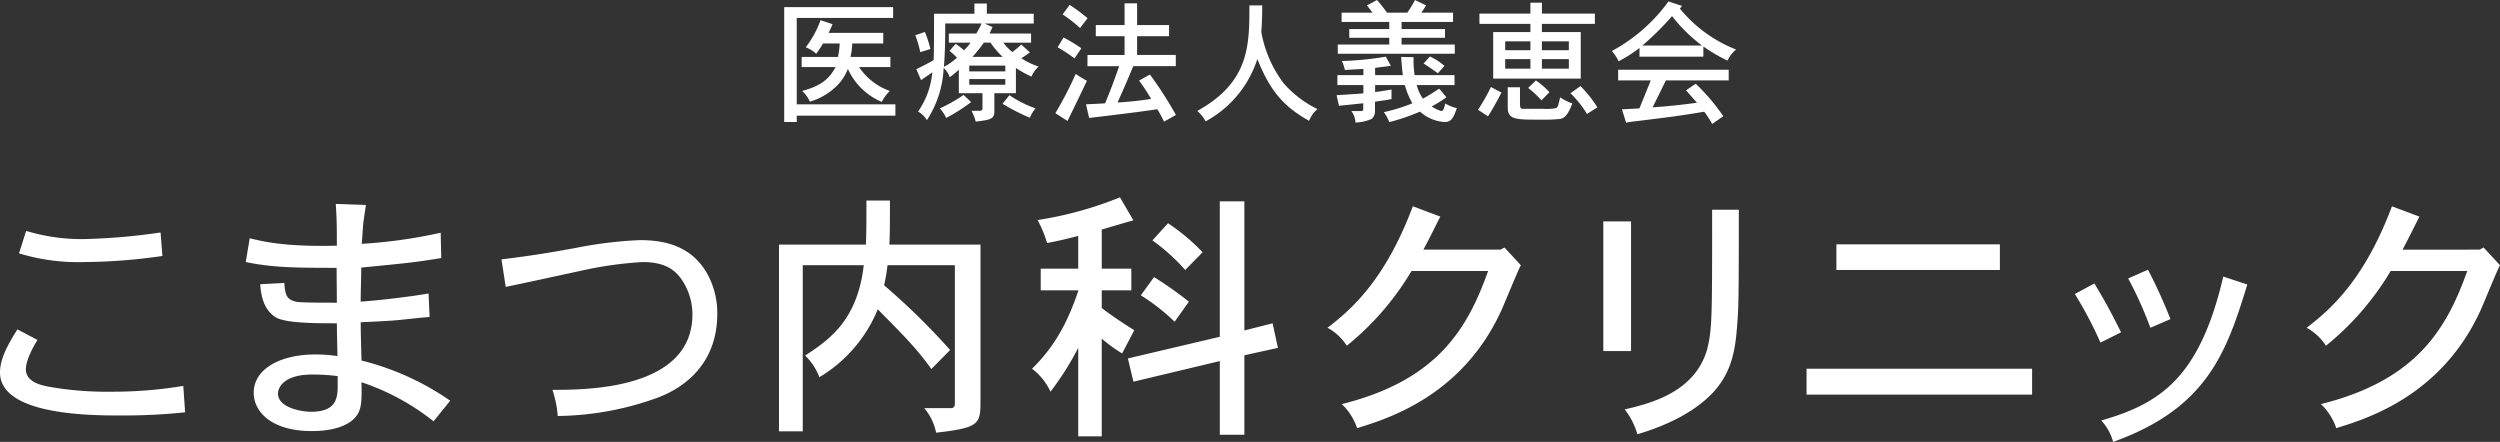 <svg id="Logo_yoko" xmlns="http://www.w3.org/2000/svg" width="450" height="79.542" viewBox="0 0 450 79.542">
  <rect x="0" y="0" width="450" height="79.542" fill="#333333" stroke="none"/>
  <g id="グループ_1690" data-name="グループ 1690">
    <path id="パス_8813" data-name="パス 8813" d="M197.764,1.619v1.95H180.413V19.113h17.755v2.045H180.413V22.3h-2.258V1.619Zm-1.783,4.635v1.9H190.4a12.759,12.759,0,0,1-.309,2.425h7.178v1.83h-5.633a11.1,11.1,0,0,0,5.538,4.3,6.753,6.753,0,0,0-1.45,1.972,11.665,11.665,0,0,1-6.109-5.942,8.5,8.5,0,0,1-1.664,2.71,11.39,11.39,0,0,1-5.181,3.185,5.262,5.262,0,0,0-1.4-1.925c3.493-.927,4.92-2.234,6.037-4.3h-6.109v-1.83h6.537a15.009,15.009,0,0,0,.309-2.425h-2.995a19.153,19.153,0,0,1-1.235,1.854,6.039,6.039,0,0,0-1.878-1.164,17.875,17.875,0,0,0,2.661-4.873l2.163.713c-.214.523-.428,1-.712,1.568Z" transform="translate(-36.999 -0.336)" fill="#fff"/>
    <path id="パス_8814" data-name="パス 8814" d="M209.668,5.92a22.1,22.1,0,0,1,1,3.065l-1.83.571a20.2,20.2,0,0,0-.9-3.043ZM220.815.81V2.639h8.438V4.4h-8.842l1.426.642c-.214.451-.357.831-.547,1.164h7.487V7.846h-4.992A9.174,9.174,0,0,0,225.4,9.533a15.76,15.76,0,0,0,1.616-1.355L228.564,9.6c-.452.333-1.022.738-1.545,1.046a13.045,13.045,0,0,0,3.114,1.5,5.253,5.253,0,0,0-1.284,1.806,19.007,19.007,0,0,1-2.8-1.545v4.54H222.17v3.279c0,1.379-.761,1.521-3.352,1.831a8.14,8.14,0,0,0-.784-1.95h1.545c.333,0,.452-.166.452-.5V16.949h-4.255V12.718a20.3,20.3,0,0,1-1.64,1.355,4.248,4.248,0,0,0-1.093-1.688,18.659,18.659,0,0,1-3.019,9.413,4.111,4.111,0,0,0-1.593-1.545A14.565,14.565,0,0,0,211,13.194c-.712.5-1.354.926-2.02,1.4l-.856-1.973c1.141-.57,2.211-1.093,3.114-1.64.048-1.64.071-2.306.071-8.343h7.273V.81Zm-2.829,17.732a30.577,30.577,0,0,1-4.492,2.852,6.683,6.683,0,0,0-1.141-1.711,28.215,28.215,0,0,0,4.279-2.425Zm-4.017-10.7V6.2h4.944a13.169,13.169,0,0,0,.951-1.806h-6.537c0,2.71-.023,5.038-.237,7.8a10.831,10.831,0,0,0,2.352-1.641,13.909,13.909,0,0,0-1.355-1.236l1.118-1.26a17.233,17.233,0,0,1,1.5,1.166,8.02,8.02,0,0,0,1.165-1.379Zm3.684,5.181h6.488V11.982h-6.488Zm0,2.4h6.488V14.405h-6.488Zm2.615-7.582a23.021,23.021,0,0,1-2.044,2.567h5.443a14.245,14.245,0,0,1-2.187-2.567Zm4.611,9.46a20.348,20.348,0,0,0,4.706,2.377,6.164,6.164,0,0,0-1.022,1.688,36.86,36.86,0,0,1-4.92-2.52Z" transform="translate(-43.184 -0.168)" fill="#fff"/>
    <path id="パス_8815" data-name="パス 8815" d="M239.76,20.525a66.27,66.27,0,0,0,3.661-7.06,20.953,20.953,0,0,0,2.02,1.236c-.832,1.758-2.615,5.443-3.494,7.226Zm1.474-13.619a26.677,26.677,0,0,1,3.209,1.948l-1.236,1.807a29.147,29.147,0,0,0-3.043-2Zm1.093-5.872a30.81,30.81,0,0,1,3.232,2.4L244.2,5.194a25.6,25.6,0,0,0-3.138-2.447ZM254.473.75V4.671h5.752v2h-5.752v3.375h6.964v2.02h-7.654c-.618,1.5-1.735,4.112-2.829,6.537a60.147,60.147,0,0,0,6.037-.642,33.1,33.1,0,0,0-2.163-3.3l1.949-1.093a70.092,70.092,0,0,1,4.683,7.273l-2.139,1.212a20.822,20.822,0,0,0-1.212-2.234c-3.9.57-6.679.9-12.265,1.569l-.57-2.448c1.188-.071,2.566-.119,3.446-.19,1.165-2.876,1.5-3.732,2.52-6.679h-5.7v-2.02h6.678V6.668h-5.182v-2h5.182V.75Z" transform="translate(-49.794 -0.156)" fill="#fff"/>
    <path id="パス_8816" data-name="パス 8816" d="M283.692,1.23c0,1.474-.048,3.186-.166,4.8a21.586,21.586,0,0,0,4.041,9.246,19.393,19.393,0,0,0,6.06,4.612,5.266,5.266,0,0,0-1.5,2.115c-5.086-2.829-7.225-5.967-9.317-11.124A19.526,19.526,0,0,1,273.495,22.1a6.356,6.356,0,0,0-1.5-1.877c9.388-5.183,9.388-11.79,9.388-18.992Z" transform="translate(-56.489 -0.255)" fill="#fff"/>
    <path id="パス_8817" data-name="パス 8817" d="M310.588,13.524h4.992c-.143-1-.238-2.234-.309-3.279l2.234.047a17.328,17.328,0,0,0,.191,3.233h7.178v1.783h-6.8a7.16,7.16,0,0,0,1.116,2.447c.927-.5,1.973-1.163,2.9-1.783l.357.358.974,1.188a23.939,23.939,0,0,1-2.661,1.639,6.23,6.23,0,0,0,1.734.832c.381,0,.548-.618.713-1.355a7.757,7.757,0,0,0,2.092.832c-.57,1.545-.9,2.5-2.187,2.5a7.253,7.253,0,0,1-4.444-1.878,38.126,38.126,0,0,1-5.538,1.9,7.548,7.548,0,0,0-.975-1.806,29.715,29.715,0,0,0,5.134-1.593,13.451,13.451,0,0,1-1.355-3.28h-5.348v1.259c1.022-.118,2-.307,2.947-.451v1.711c-1.023.215-2.045.334-2.971.476v1.854a1.965,1.965,0,0,1-.57,1.235,8.144,8.144,0,0,1-2.947.666,3.706,3.706,0,0,0-.737-2.067h1.712c.308,0,.427-.094.427-.357V18.587c-.832.094-2.234.238-4.374.452l-.428-1.9c1.426-.1,3.447-.213,4.825-.333v-1.5H303.79V13.524h4.682V12.407c-1.07.048-2.187.119-3.327.19a7.643,7.643,0,0,0-.547-1.616,54.862,54.862,0,0,0,7.914-.785l.9,1.664c-.951.119-1.973.238-2.829.357ZM324.611,2.281V3.946h-9.269V5.229h7.819V6.8h-7.819V8.01h9.579V9.673H303.862V8.01h9.269V6.8h-7.2V5.229h7.2V3.946h-8.58V2.281h5.561c-.262-.38-.594-.784-1-1.307L310.92,0c.689.76,1.236,1.521,1.806,2.281h3.661A22.186,22.186,0,0,0,317.765,0l2,.975c-.285.452-.618.951-.856,1.307Zm-4.16,7.892a10.541,10.541,0,0,1,2.615,1.687l-1.188,1.331c-.738-.547-1.57-1.117-2.567-1.758Z" transform="translate(-63.062)" fill="#fff"/>
    <path id="パス_8818" data-name="パス 8818" d="M340,16.787c-.927,1.783-1.616,3.018-2.425,4.278l-1.806-1.188a31.012,31.012,0,0,0,2.329-4.088ZM347.278.6V2.573h9.532V4.427h-9.532V5.9h6.989v8.368H338.507V5.9h6.7V4.427h-9.175V2.573h9.175V.6ZM340.67,9.157h4.54V7.564h-4.54Zm0,3.328h4.54V10.773h-4.54Zm2.663,3.352v3.137c.024.737.308.737.546.737h3.589a8.712,8.712,0,0,0,2.306-.119c.38-.094.475-.618.784-1.948a8.987,8.987,0,0,0,2.188,1.093c-.88,2.4-1.616,2.686-2.235,2.806a32.809,32.809,0,0,1-3.684.118c-4.231,0-5.7,0-5.7-2.188V15.836Zm2.852-1.236a14.576,14.576,0,0,1,2.448,2.115l-1.426,1.473a19.627,19.627,0,0,0-2.4-2.234Zm1.093-5.443h4.849V7.564h-4.849Zm0,3.328h4.849V10.773h-4.849Zm6.941,3.137a21.33,21.33,0,0,1,3.043,3.827l-1.878,1.188a18.31,18.31,0,0,0-2.971-3.732Z" transform="translate(-69.734 -0.125)" fill="#fff"/>
    <path id="パス_8819" data-name="パス 8819" d="M378.824,1.138l-.4.475a24.524,24.524,0,0,0,10.125,7.368,5.641,5.641,0,0,0-1.544,2,29.01,29.01,0,0,1-4.35-2.544v1.831h-11.5V8.7a24.239,24.239,0,0,1-3.755,2.4,8.079,8.079,0,0,0-1.212-1.854A30.352,30.352,0,0,0,376.375.33Zm8.391,11.48v1.926H375.9l-2.377,4.848c2.71-.19,5.419-.475,7.987-.832l-1.973-2.234,1.735-1.188a36.291,36.291,0,0,1,4.968,5.847l-2,1.4a18.507,18.507,0,0,0-1.426-2.21c-4.515.76-6.061.951-12.288,1.711-.428.048-.713.071-1.783.262l-.738-2.4,3.138-.166c.689-1.663,1.4-3.47,2.044-5.038h-5.87V12.618Zm-4.8-4.349a28.318,28.318,0,0,1-5.4-5.3,51.812,51.812,0,0,1-5.348,5.3Z" transform="translate(-76.048 -0.069)" fill="#fff"/>
    <path id="パス_8820" data-name="パス 8820" d="M6.75,72.086c-.666,1.045-2.092,3.565-2.092,5.276,0,2.33,2.852,2.9,4.136,3.138a58.911,58.911,0,0,0,11.218.9,76.985,76.985,0,0,0,12.978-1.045l.333,4.753a106.955,106.955,0,0,1-11.6.57c-5.23,0-21.725,0-21.725-7.748,0-2.662,1.711-5.467,3.137-7.748ZM29.235,56.969a102.187,102.187,0,0,1-14.118,1.093A36.186,36.186,0,0,1,3.422,56.494l1.284-4.041a34.268,34.268,0,0,0,10.554,1.474A110.919,110.919,0,0,0,28.9,52.738Z" transform="translate(0 -10.893)" fill="#fff"/>
    <path id="パス_8821" data-name="パス 8821" d="M77.466,46.523c-.238,1.57-.38,2.425-.475,3.281-.1,1.045-.143,2.138-.285,3.707a88.994,88.994,0,0,0,14.213-2l.1,4.564c-4.992.807-6.133.9-14.4,1.711,0,1.664-.1,4.42-.1,6.132,4.04-.284,9.935-1.045,12.217-1.473l.19,4.231c-2.8.237-4.23.427-5.7.57-1.711.143-3.424.238-6.7.38,0,2.329.1,5.183.143,6.893A48.318,48.318,0,0,1,92.63,81.749l-2.995,3.708a42.352,42.352,0,0,0-12.977-7.036c.1,3.851,0,5.324-1.474,6.7-2.329,2.091-6.418,2.091-7.511,2.091-7.13,0-10.41-3.422-10.41-6.893,0-4.373,4.944-6.892,11.028-6.892a27.278,27.278,0,0,1,4.041.284c0-1.52-.1-3.9-.1-5.894-3.518,0-9.128,0-10.933-1.046-2.139-1.235-2.757-3.851-2.852-5.989l4.325-.238c.143,2.283.475,2.948,2.044,3.375.666.19,4.9.19,7.416.19l-.048-6.275c-7.511,0-11.551-.047-16.353-1.045l.713-4.278c2.567.617,6.512,1.568,15.687,1.33,0-4.421-.048-4.944-.19-7.511Zm-5.087,30.8a34.768,34.768,0,0,0-4.611-.285c-4.944,0-6.133,2.234-6.133,3.422,0,2.567,4.279,3.281,5.942,3.281,4.136,0,4.8-2,4.8-4.469Z" transform="translate(-11.596 -9.622)" fill="#fff"/>
    <path id="パス_8822" data-name="パス 8822" d="M113.928,58.023c5.277-.666,8.081-1.093,13.5-2.092a74.28,74.28,0,0,1,11.457-1.378c5.276,0,9.317,1.521,11.884,5.7a14.636,14.636,0,0,1,2,7.558c0,11.22-9.175,14.595-11.456,15.355a54.2,54.2,0,0,1-17.257,3.043,19.734,19.734,0,0,0-.95-4.706c5.989,0,25.194,0,25.194-13.6A11.136,11.136,0,0,0,146.11,61.3c-.951-1.188-2.52-2.8-6.75-2.8A67.079,67.079,0,0,0,128.9,59.924c-2.234.475-12.218,2.662-14.213,3.043Z" transform="translate(-23.661 -11.33)" fill="#fff"/>
    <path id="パス_8823" data-name="パス 8823" d="M213.241,53.492V81.4c0,4.373-.048,5.038-7.987,5.942a9.764,9.764,0,0,0-2.138-4.421h4.8c.523,0,.713-.286.713-.856V57.2H196.508a31.906,31.906,0,0,1-.618,3.613,122.812,122.812,0,0,1,11.884,11.646L204.4,75.882c-2.756-3.851-5.371-6.418-9.65-10.744a25.464,25.464,0,0,1-10.506,12.218,10.83,10.83,0,0,0-2.566-3.9c4.374-2.852,9.412-6.37,10.553-16.258H181.249V87.1H176.97V53.492h15.64c.1-2,.1-3.946.1-7.939h4.231c0,3.993,0,5.942-.1,7.939Z" transform="translate(-36.753 -9.46)" fill="#fff"/>
    <path id="パス_8824" data-name="パス 8824" d="M247.006,57.667h5.324v3.9h-5.324v3.186c1.664,1.284,3.708,2.662,5.847,3.993-.761,1.473-1.521,2.947-2.187,4.183a27.628,27.628,0,0,1-3.661-2.661V87.854h-4.231V71.929a53.177,53.177,0,0,1-4.992,7.891,10.783,10.783,0,0,0-3.327-4.135c4.42-4.326,6.607-8.937,8.366-14.119h-6.8v-3.9h6.75V51.773c-1.616.429-3.565.9-5.609,1.284a20.169,20.169,0,0,0-1.712-4.137,66.033,66.033,0,0,0,14.832-4.088l2.424,4.137c-1.854.523-3.946,1.14-5.7,1.663Zm25.67-12.122V68.791l5.087-1.284.952,4.421-6.038,1.331V87.568h-4.42V74.305L252.71,78.014l-1-4.183,16.544-3.9V45.545ZM256.417,59.188a67.531,67.531,0,0,1,6.275,4.421l-2.567,3.614a36.737,36.737,0,0,0-6.085-4.754Zm5.61-1.283a34.9,34.9,0,0,0-5.894-5.324l2.8-3.089a35.99,35.99,0,0,1,6.227,5.229Z" transform="translate(-48.692 -9.311)" fill="#fff"/>
    <path id="パス_8825" data-name="パス 8825" d="M332.726,54.669l.712-.38,2.948,3.184c-.713,1.331-3.09,7.321-3.661,8.462C325.691,81,312.475,85.093,306.913,86.8a10.648,10.648,0,0,0-2.757-4.326c17.113-4.279,22.58-13.405,26.336-23.959H316.706a50.218,50.218,0,0,1-11.646,13.453,9.514,9.514,0,0,0-3.47-3.233c4.374-3.375,10.364-8.6,15.355-21.866l4.943,1.854c-1,1.948-2,4.041-3.043,5.942Z" transform="translate(-62.634 -9.735)" fill="#fff"/>
    <path id="パス_8826" data-name="パス 8826" d="M369.233,73.086h-4.992V49.746h4.992Zm19.4-25.433c0,15.926-.048,17.161-.238,20.014-.333,4.373-.666,8.746-4.278,12.739-3.091,3.375-7.939,5.942-13.739,7.654a13.263,13.263,0,0,0-2.282-4.469c4.469-1.045,12.74-3.042,14.879-10.981.856-3.565.856-5.562.856-24.957Z" transform="translate(-75.646 -9.897)" fill="#fff"/>
    <path id="パス_8827" data-name="パス 8827" d="M451.015,82.561h-40.6V77.9h40.6Zm-5.8-22.438H415.789V55.512h29.426Z" transform="translate(-85.236 -11.529)" fill="#fff"/>
    <path id="パス_8828" data-name="パス 8828" d="M474.883,63.745c2.14,3.612,2.758,4.706,4.8,8.794l-3.708,1.855a69.168,69.168,0,0,0-4.61-8.748Zm27.525.189c-3.8,12.455-7.369,22.3-24.15,28.333a9.1,9.1,0,0,0-2.138-3.85c10.505-3.042,17.683-7.56,21.962-25.908Zm-17.875-2.662a93.857,93.857,0,0,1,4.041,8.891l-3.613,1.567a69.022,69.022,0,0,0-3.993-8.889Z" transform="translate(-97.894 -12.725)" fill="#fff"/>
    <path id="パス_8829" data-name="パス 8829" d="M555.171,54.669l.712-.38,2.948,3.184c-.714,1.331-3.091,7.321-3.66,8.462C548.135,81,534.92,85.093,529.358,86.8a10.641,10.641,0,0,0-2.757-4.326c17.113-4.279,22.58-13.405,26.337-23.959H539.15A50.212,50.212,0,0,1,527.5,71.972a9.527,9.527,0,0,0-3.47-3.233c4.374-3.375,10.363-8.6,15.355-21.866l4.943,1.854c-1,1.948-2,4.041-3.042,5.942Z" transform="translate(-108.832 -9.735)" fill="#fff"/>
  </g>
</svg>
